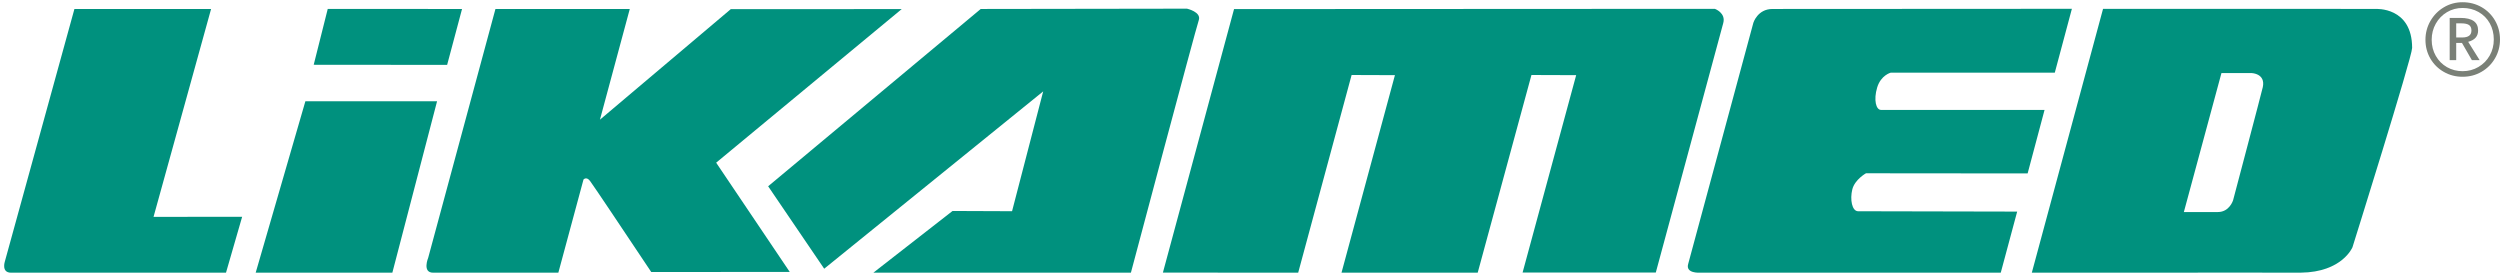 <?xml version="1.0" encoding="utf-8"?>
<!-- Generator: Adobe Illustrator 15.0.2, SVG Export Plug-In  -->
<!DOCTYPE svg PUBLIC "-//W3C//DTD SVG 1.1//EN" "http://www.w3.org/Graphics/SVG/1.1/DTD/svg11.dtd">
<svg version="1.1"
	 xmlns="http://www.w3.org/2000/svg" xmlns:xlink="http://www.w3.org/1999/xlink" xmlns:a="http://ns.adobe.com/AdobeSVGViewerExtensions/3.0/"
	 x="0px" y="0px" width="601px" height="66px" viewBox="-1 -0.535 601 66"
	 overflow="visible" enable-background="new -1 -0.535 601 66" xml:space="preserve">
<defs>
</defs>
<path fill="#7A8077" d="M595.559,1.176c1.373,0.784,2.451,1.86,3.246,3.229C599.598,5.776,600,7.293,600,8.96
	c0,1.642-0.402,3.148-1.195,4.518c-0.795,1.37-1.873,2.452-3.246,3.248c-1.369,0.797-2.887,1.194-4.557,1.194
	c-1.641,0-3.148-0.39-4.511-1.175c-1.374-0.785-2.449-1.854-3.237-3.209c-0.779-1.356-1.175-2.856-1.175-4.5
	c0-1.642,0.404-3.155,1.195-4.537c0.803-1.381,1.878-2.477,3.234-3.284C587.866,0.406,589.362,0,591.002,0
	C592.672,0,594.19,0.394,595.559,1.176z M594.809,15.568c1.15-0.672,2.051-1.586,2.713-2.744c0.656-1.159,0.986-2.446,0.986-3.864
	c0-1.443-0.324-2.744-0.969-3.901c-0.648-1.159-1.545-2.058-2.689-2.707c-1.146-0.646-2.426-0.971-3.848-0.971
	c-1.367,0-2.612,0.335-3.752,1.008c-1.125,0.672-2.027,1.594-2.684,2.763c-0.659,1.17-0.99,2.464-0.99,3.883s0.331,2.707,0.99,3.864
	c0.656,1.156,1.559,2.06,2.684,2.707c1.14,0.647,2.385,0.971,3.752,0.971C592.395,16.578,593.668,16.241,594.809,15.568z
	 M592.348,9.52l2.76,4.406h-1.863l-2.389-4.146h-1.383v4.146h-1.569V3.772h2.581c2.838,0,4.254,1.006,4.254,3.025
	C594.739,8.188,593.938,9.097,592.348,9.52z M589.473,8.474h1.453c1.469,0,2.207-0.558,2.207-1.677c0-0.624-0.199-1.065-0.596-1.329
	c-0.395-0.261-1.01-0.39-1.828-0.39h-1.236V8.474z"/>
<polygon fill="#00917E" points="72.414,23.805 60.466,65.02 93.32,65.02 104.073,23.805 "/>
<path fill="#00917E" d="M16.89,1.629L0.165,62.333c0,0-0.896,2.687,1.493,2.687s51.671,0,51.671,0l3.882-13.44l-21.302,0.019
	l13.834-49.97H16.89z"/>
<polygon fill="#00917E" points="77.788,1.614 74.415,15.035 106.49,15.063 110.075,1.623 "/>
<path fill="#00917E" d="M118.104,1.629l-16.166,59.808c0,0-1.494,3.583,1.195,3.583c2.688,0,30.091,0,30.091,0l6.048-22.4
	c0,0,0.729-0.822,1.603,0.393c1.469,2.043,7.21,10.66,14.681,21.839c19.939-0.003,33.299-0.012,33.299-0.012l-17.692-26.266
	l44.61-36.927l-41.096,0.019l-31.453,26.571l7.173-26.607H118.104z"/>
<path fill="#00917E" d="M183.663,44.244l51.106-42.621l49.581-0.075c0,0,3.51,0.784,2.839,2.763
	c-0.822,2.417-16.318,60.709-16.318,60.709h-61.916l19.035-14.836l14.309,0.057l7.485-28.808l-52.647,42.631L183.663,44.244z"/>
<path fill="#00917E" d="M278.562,64.997l17.103-63.347l115.588-0.06c0,0,2.701,0.979,2.013,3.435
	c-0.709,2.539-16.213,59.959-16.213,59.959h-32.023l12.881-47.451l-10.752-0.038l-12.92,47.525h-32.742l12.844-47.487l-10.414-0.038
	L311.083,65.02L278.562,64.997z"/>
<path fill="#00917E" d="M404.828,62.962l15.68-58.018c0,0,1.011-3.321,4.591-3.321c3.586,0,71.982-0.04,71.982-0.04l-4.107,15.346
	h-39.425c0,0-2.391,0.598-3.281,3.583c-0.896,2.987-0.267,5.376,0.932,5.376c1.192,0,39.311,0,39.311,0l-4.069,15.27l-38.862-0.037
	c0,0-2.692,1.493-3.287,3.882s-0.088,5.247,1.403,5.247s38.232,0.083,38.232,0.083l-3.943,14.681h-72.396
	C407.587,65.014,404.198,65.238,404.828,62.962z"/>
<path fill="#00917E" d="M570.118,1.617l-17.3-0.026h-33.226h-15.018l-17.124,63.423c0,0,15.606,0.009,32.142,0
	c12.779-0.012,21.896-0.032,29.033,0c2.848,0.009,3.056,0.001,3.495-0.003c9.946-0.108,12.41-6.094,12.41-6.094
	s14.347-45.757,14.347-47.931C578.877,1.037,570.118,1.617,570.118,1.617z M542.98,20.398c-0.258,1.207-7.148,27.218-7.148,27.218
	s-0.858,2.824-3.653,2.824h-8.18l9.038-33.407l7.277-0.001C540.314,17.032,543.668,17.139,542.98,20.398z"/>
</svg>
